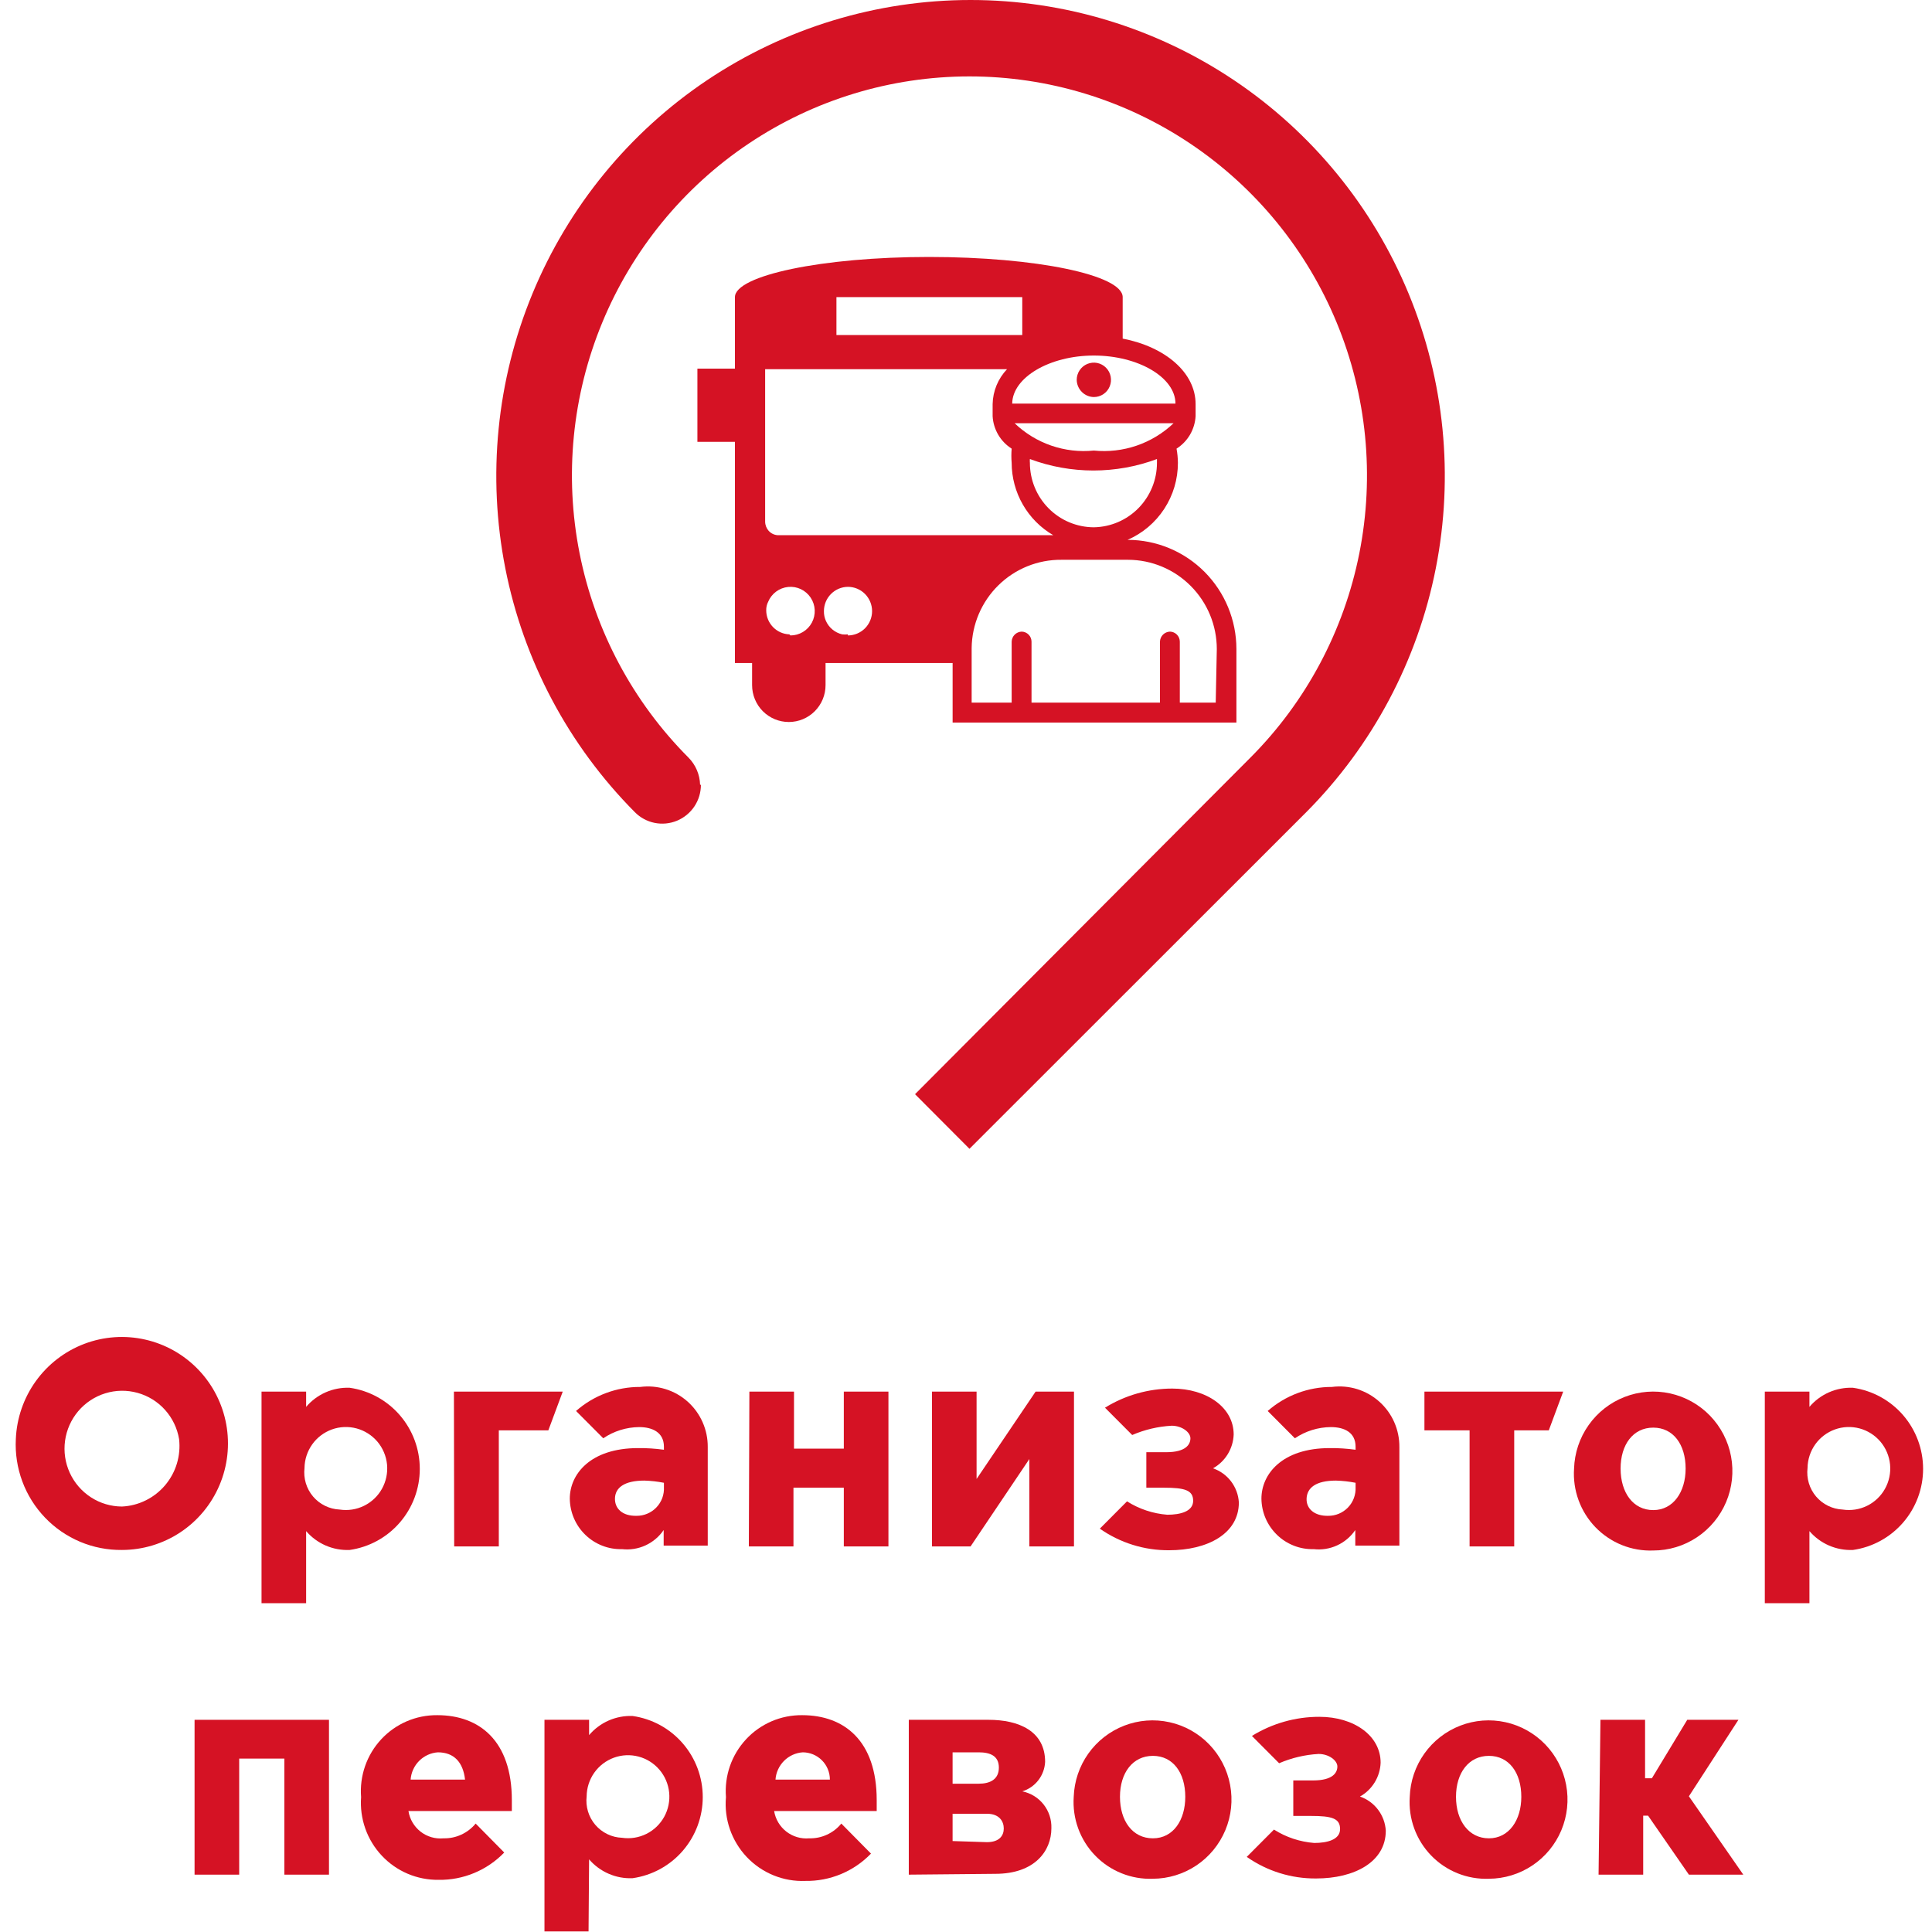 <?xml version="1.0" encoding="UTF-8"?> <svg xmlns="http://www.w3.org/2000/svg" width="82" height="82" viewBox="0 0 82 82" fill="none"><path d="M0.672 61.08C0.708 60.194 1.003 59.34 1.519 58.621C2.036 57.902 2.751 57.352 3.576 57.038C4.402 56.724 5.301 56.661 6.162 56.856C7.023 57.05 7.809 57.495 8.42 58.134C9.032 58.773 9.443 59.578 9.602 60.449C9.761 61.321 9.662 62.22 9.316 63.035C8.971 63.85 8.394 64.546 7.658 65.034C6.922 65.523 6.059 65.784 5.176 65.785C4.567 65.792 3.962 65.674 3.401 65.438C2.839 65.201 2.331 64.852 1.909 64.411C1.487 63.97 1.159 63.447 0.947 62.874C0.734 62.301 0.64 61.69 0.672 61.08ZM7.601 61.08C7.524 60.618 7.317 60.188 7.005 59.84C6.692 59.492 6.288 59.241 5.838 59.117C5.388 58.992 4.912 58.999 4.467 59.137C4.021 59.275 3.623 59.537 3.321 59.894C3.019 60.251 2.825 60.686 2.761 61.15C2.697 61.614 2.767 62.086 2.962 62.512C3.157 62.937 3.469 63.298 3.861 63.551C4.253 63.805 4.709 63.94 5.176 63.942C5.526 63.926 5.87 63.837 6.185 63.681C6.5 63.526 6.78 63.307 7.007 63.039C7.234 62.771 7.405 62.458 7.507 62.121C7.609 61.784 7.641 61.43 7.601 61.08Z" fill="#D51224"></path><path d="M12.993 68.045H11.1V59.063H12.993V59.712C13.22 59.445 13.505 59.234 13.825 59.093C14.145 58.953 14.492 58.887 14.841 58.901C15.667 59.019 16.423 59.432 16.969 60.064C17.516 60.697 17.817 61.506 17.817 62.343C17.817 63.18 17.516 63.989 16.969 64.621C16.423 65.254 15.667 65.667 14.841 65.785C14.493 65.8 14.146 65.736 13.826 65.598C13.506 65.459 13.222 65.25 12.993 64.985V68.045ZM14.414 64.07C14.768 64.124 15.129 64.069 15.45 63.911C15.772 63.753 16.038 63.501 16.212 63.188C16.386 62.874 16.461 62.515 16.427 62.157C16.392 61.8 16.249 61.462 16.018 61.188C15.786 60.915 15.477 60.719 15.132 60.626C14.786 60.534 14.42 60.549 14.084 60.671C13.748 60.793 13.456 61.015 13.249 61.307C13.042 61.6 12.928 61.949 12.924 62.308C12.899 62.523 12.918 62.742 12.98 62.95C13.042 63.157 13.146 63.35 13.286 63.515C13.426 63.68 13.598 63.815 13.793 63.91C13.986 64.006 14.198 64.06 14.414 64.07Z" fill="#D51224"></path><path d="M19.266 59.063H23.885L23.273 60.709H21.171V65.635H19.277L19.266 59.063Z" fill="#D51224"></path><path d="M24.184 63.606C24.184 62.575 25.05 61.462 27.082 61.462C27.449 61.458 27.816 61.482 28.179 61.532V61.404C28.179 60.79 27.683 60.57 27.128 60.57C26.585 60.575 26.055 60.74 25.604 61.045L24.449 59.886C25.203 59.224 26.173 58.861 27.175 58.866C27.534 58.819 27.9 58.851 28.246 58.958C28.593 59.065 28.913 59.246 29.184 59.487C29.455 59.729 29.672 60.026 29.819 60.359C29.967 60.691 30.042 61.052 30.039 61.416V65.6H28.168V64.939C27.975 65.223 27.708 65.448 27.397 65.591C27.085 65.734 26.741 65.789 26.401 65.75C26.114 65.758 25.829 65.709 25.562 65.604C25.295 65.5 25.051 65.344 24.845 65.144C24.638 64.945 24.474 64.706 24.36 64.442C24.247 64.178 24.187 63.894 24.184 63.606ZM28.179 63.154V62.934C27.905 62.88 27.627 62.849 27.348 62.841C26.482 62.841 26.112 63.154 26.101 63.595C26.089 64.035 26.424 64.348 27.013 64.336C27.171 64.338 27.327 64.308 27.472 64.246C27.618 64.185 27.749 64.095 27.858 63.981C27.968 63.867 28.052 63.732 28.108 63.584C28.163 63.435 28.187 63.277 28.179 63.119V63.154Z" fill="#D51224"></path><path d="M31.806 59.063H33.7V61.485H35.814V59.063H37.708V65.635H35.814V63.143H33.677V65.635H31.783L31.806 59.063Z" fill="#D51224"></path><path d="M39.555 59.063H41.449V62.772L43.955 59.063H45.583V65.635H43.689V61.926L41.194 65.635H39.555V59.063Z" fill="#D51224"></path><path d="M46.68 64.881L47.834 63.722C48.35 64.048 48.936 64.243 49.544 64.29C50.098 64.29 50.641 64.151 50.641 63.699C50.641 63.247 50.283 63.143 49.405 63.143H48.654V61.636H49.498C50.34 61.636 50.525 61.3 50.525 61.045C50.525 60.79 50.167 60.512 49.728 60.512C49.152 60.544 48.585 60.677 48.054 60.906L46.899 59.747C47.757 59.216 48.744 58.936 49.752 58.935C51.218 58.935 52.361 59.735 52.361 60.883C52.351 61.178 52.264 61.465 52.111 61.717C51.957 61.969 51.741 62.176 51.484 62.32C51.789 62.425 52.056 62.619 52.252 62.877C52.447 63.135 52.562 63.445 52.581 63.769C52.581 65.101 51.241 65.797 49.624 65.797C48.572 65.806 47.543 65.486 46.68 64.881Z" fill="#D51224"></path><path d="M53.539 63.606C53.539 62.575 54.405 61.462 56.438 61.462C56.805 61.458 57.171 61.482 57.535 61.532V61.404C57.535 60.79 57.05 60.57 56.484 60.57C55.94 60.575 55.41 60.74 54.959 61.045L53.805 59.886C54.56 59.226 55.529 58.863 56.53 58.866C56.89 58.819 57.255 58.851 57.602 58.958C57.949 59.065 58.268 59.246 58.539 59.487C58.811 59.729 59.028 60.026 59.175 60.359C59.322 60.691 59.397 61.052 59.394 61.416V65.6H57.523V64.939C57.33 65.223 57.063 65.448 56.752 65.591C56.441 65.734 56.096 65.789 55.756 65.75C55.47 65.758 55.185 65.709 54.917 65.604C54.65 65.5 54.406 65.344 54.2 65.144C53.994 64.945 53.829 64.706 53.715 64.442C53.602 64.178 53.542 63.894 53.539 63.606ZM57.535 63.154V62.934C57.261 62.88 56.983 62.849 56.703 62.841C55.837 62.841 55.479 63.154 55.456 63.595C55.433 64.035 55.791 64.348 56.368 64.336C56.526 64.338 56.682 64.308 56.828 64.246C56.973 64.185 57.104 64.095 57.214 63.981C57.323 63.867 57.408 63.732 57.463 63.584C57.518 63.435 57.543 63.277 57.535 63.119V63.154Z" fill="#D51224"></path><path d="M62.374 60.709H60.457V59.063H66.347L65.735 60.709H64.268V65.635H62.374V60.709Z" fill="#D51224"></path><path d="M66.808 62.331C66.829 61.669 67.043 61.028 67.425 60.487C67.806 59.946 68.338 59.53 68.953 59.291C69.569 59.051 70.241 58.999 70.886 59.141C71.531 59.283 72.12 59.612 72.579 60.087C73.039 60.563 73.349 61.164 73.471 61.815C73.592 62.466 73.52 63.139 73.263 63.749C73.005 64.359 72.575 64.88 72.025 65.246C71.475 65.613 70.829 65.808 70.169 65.808C69.714 65.826 69.261 65.747 68.838 65.577C68.416 65.407 68.034 65.149 67.717 64.822C67.4 64.494 67.155 64.102 66.999 63.673C66.842 63.244 66.777 62.787 66.808 62.331ZM71.543 62.331C71.543 61.312 71.023 60.593 70.169 60.593C69.314 60.593 68.783 61.312 68.783 62.331C68.783 63.351 69.314 64.093 70.169 64.093C71.023 64.093 71.543 63.316 71.543 62.331Z" fill="#D51224"></path><path d="M76.798 68.045H74.904V59.063H76.798V59.712C77.025 59.445 77.309 59.234 77.629 59.093C77.949 58.953 78.297 58.887 78.646 58.901C79.472 59.019 80.227 59.432 80.774 60.064C81.321 60.697 81.622 61.506 81.622 62.343C81.622 63.18 81.321 63.989 80.774 64.621C80.227 65.254 79.472 65.667 78.646 65.785C78.298 65.8 77.951 65.736 77.631 65.598C77.311 65.459 77.026 65.25 76.798 64.985V68.045ZM78.207 64.07C78.561 64.124 78.922 64.069 79.244 63.911C79.565 63.753 79.831 63.501 80.005 63.188C80.18 62.874 80.254 62.515 80.22 62.157C80.185 61.8 80.042 61.462 79.811 61.188C79.579 60.915 79.27 60.719 78.925 60.626C78.579 60.534 78.214 60.549 77.877 60.671C77.541 60.793 77.249 61.015 77.042 61.307C76.835 61.6 76.722 61.949 76.717 62.308C76.692 62.523 76.711 62.742 76.773 62.95C76.835 63.157 76.94 63.35 77.079 63.515C77.219 63.68 77.392 63.815 77.586 63.91C77.78 64.006 77.991 64.06 78.207 64.07Z" fill="#D51224"></path><path d="M8.258 72.994H13.963V79.566H12.069V74.64H10.152V79.566H8.258V72.994Z" fill="#D51224"></path><path d="M15.326 76.274C15.291 75.828 15.349 75.38 15.496 74.957C15.643 74.535 15.876 74.148 16.18 73.821C16.484 73.493 16.853 73.234 17.263 73.057C17.672 72.881 18.114 72.793 18.56 72.797C20.35 72.797 21.724 73.887 21.724 76.402V76.865H17.336C17.39 77.213 17.575 77.526 17.852 77.742C18.128 77.957 18.477 78.058 18.826 78.024C19.085 78.03 19.343 77.977 19.578 77.868C19.814 77.76 20.023 77.599 20.188 77.398L21.401 78.627C21.04 79.001 20.607 79.296 20.129 79.495C19.65 79.695 19.136 79.794 18.618 79.786C18.166 79.792 17.718 79.704 17.302 79.527C16.886 79.35 16.512 79.088 16.202 78.757C15.892 78.427 15.655 78.036 15.504 77.608C15.353 77.181 15.293 76.726 15.326 76.274ZM19.738 75.532C19.657 74.802 19.276 74.374 18.583 74.374C18.284 74.395 18.003 74.524 17.79 74.737C17.578 74.95 17.45 75.232 17.428 75.532H19.738Z" fill="#D51224"></path><path d="M24.98 81.977H23.109V72.994H25.003V73.643C25.23 73.376 25.514 73.165 25.834 73.024C26.154 72.884 26.502 72.818 26.851 72.832C27.677 72.95 28.433 73.363 28.979 73.996C29.526 74.628 29.827 75.437 29.827 76.274C29.827 77.111 29.526 77.92 28.979 78.553C28.433 79.185 27.677 79.598 26.851 79.716C26.503 79.732 26.156 79.668 25.836 79.529C25.516 79.391 25.231 79.181 25.003 78.917L24.98 81.977ZM26.401 78.001C26.754 78.053 27.115 77.995 27.435 77.836C27.755 77.677 28.019 77.423 28.192 77.109C28.364 76.795 28.437 76.436 28.401 76.079C28.365 75.722 28.221 75.385 27.989 75.113C27.756 74.84 27.447 74.645 27.101 74.554C26.756 74.463 26.391 74.48 26.055 74.602C25.719 74.725 25.429 74.947 25.222 75.24C25.016 75.532 24.903 75.881 24.899 76.239C24.874 76.456 24.893 76.675 24.956 76.883C25.019 77.092 25.124 77.285 25.265 77.45C25.406 77.616 25.58 77.75 25.776 77.845C25.971 77.94 26.184 77.993 26.401 78.001Z" fill="#D51224"></path><path d="M30.812 76.274C30.777 75.828 30.834 75.38 30.981 74.957C31.128 74.535 31.361 74.148 31.665 73.821C31.969 73.493 32.338 73.234 32.748 73.057C33.158 72.881 33.6 72.793 34.045 72.797C35.835 72.797 37.21 73.887 37.21 76.402V76.865H32.856C32.913 77.212 33.098 77.523 33.374 77.738C33.651 77.953 33.998 78.055 34.346 78.024C34.605 78.031 34.863 77.978 35.099 77.869C35.335 77.761 35.544 77.6 35.708 77.398L36.967 78.673C36.606 79.047 36.174 79.342 35.695 79.542C35.216 79.741 34.702 79.84 34.184 79.832C33.721 79.851 33.26 79.77 32.831 79.595C32.402 79.42 32.015 79.156 31.696 78.819C31.377 78.482 31.133 78.081 30.98 77.642C30.828 77.204 30.77 76.737 30.812 76.274ZM35.223 75.532C35.223 75.225 35.102 74.93 34.885 74.713C34.669 74.496 34.375 74.374 34.069 74.374C33.769 74.395 33.488 74.524 33.276 74.737C33.064 74.95 32.935 75.232 32.914 75.532H35.223Z" fill="#D51224"></path><path d="M38.572 79.566V72.994H41.956C43.238 72.994 44.358 73.469 44.358 74.779C44.344 75.063 44.244 75.335 44.07 75.559C43.897 75.783 43.658 75.948 43.388 76.031C43.745 76.102 44.066 76.299 44.292 76.585C44.519 76.872 44.636 77.23 44.624 77.596C44.624 78.558 43.919 79.531 42.245 79.531L38.572 79.566ZM41.54 75.706C42.025 75.706 42.395 75.521 42.395 75.022C42.395 74.524 42.025 74.374 41.54 74.374H40.431V75.706H41.54ZM41.887 78.187C42.418 78.187 42.603 77.908 42.603 77.607C42.603 77.306 42.418 76.981 41.887 76.981H40.431V78.14L41.887 78.187Z" fill="#D51224"></path><path d="M45.572 76.263C45.595 75.604 45.81 74.966 46.191 74.429C46.572 73.892 47.102 73.479 47.715 73.242C48.328 73.005 48.997 72.954 49.638 73.096C50.28 73.237 50.866 73.565 51.323 74.038C51.78 74.511 52.089 75.109 52.21 75.757C52.332 76.405 52.261 77.075 52.006 77.682C51.751 78.29 51.324 78.809 50.778 79.175C50.231 79.54 49.59 79.737 48.933 79.74C48.478 79.757 48.024 79.678 47.602 79.508C47.179 79.338 46.797 79.081 46.48 78.753C46.163 78.425 45.919 78.034 45.762 77.605C45.606 77.176 45.541 76.718 45.572 76.263ZM50.307 76.263C50.307 75.243 49.787 74.524 48.933 74.524C48.078 74.524 47.535 75.243 47.535 76.263C47.535 77.282 48.066 78.024 48.933 78.024C49.799 78.024 50.307 77.248 50.307 76.263Z" fill="#D51224"></path><path d="M52.916 78.812L54.071 77.653C54.586 77.98 55.173 78.174 55.78 78.221C56.334 78.221 56.877 78.082 56.877 77.63C56.877 77.178 56.531 77.074 55.641 77.074H54.891V75.567H55.734C56.577 75.567 56.762 75.231 56.762 74.976C56.762 74.721 56.404 74.443 55.965 74.443C55.388 74.475 54.821 74.609 54.29 74.837L53.135 73.678C53.997 73.146 54.988 72.865 55.999 72.867C57.466 72.867 58.598 73.666 58.598 74.814C58.587 75.109 58.501 75.396 58.347 75.648C58.193 75.9 57.977 76.108 57.72 76.251C58.026 76.356 58.293 76.55 58.488 76.808C58.684 77.066 58.798 77.376 58.817 77.7C58.817 79.033 57.478 79.728 55.861 79.728C54.808 79.737 53.779 79.417 52.916 78.812Z" fill="#D51224"></path><path d="M59.834 76.263C59.856 75.604 60.072 74.966 60.453 74.429C60.834 73.892 61.364 73.479 61.977 73.242C62.589 73.005 63.258 72.954 63.9 73.096C64.541 73.237 65.127 73.565 65.585 74.038C66.042 74.511 66.351 75.109 66.472 75.757C66.594 76.405 66.522 77.075 66.268 77.682C66.013 78.29 65.586 78.809 65.039 79.175C64.493 79.54 63.851 79.737 63.194 79.74C62.739 79.757 62.286 79.678 61.864 79.508C61.441 79.338 61.059 79.081 60.742 78.753C60.425 78.425 60.18 78.034 60.024 77.605C59.867 77.176 59.803 76.718 59.834 76.263ZM64.569 76.263C64.569 75.243 64.049 74.524 63.194 74.524C62.34 74.524 61.797 75.243 61.797 76.263C61.797 77.282 62.34 78.024 63.194 78.024C64.049 78.024 64.569 77.248 64.569 76.263Z" fill="#D51224"></path><path d="M67.928 72.994H69.822V75.475H70.111L71.612 72.994H73.784L71.682 76.24L73.991 79.566H71.682L69.949 77.062H69.742V79.566H67.848L67.928 72.994Z" fill="#D51224"></path><path d="M29.714 33.31C29.703 32.874 29.525 32.459 29.218 32.151C26.858 29.783 25.25 26.765 24.599 23.481C23.948 20.196 24.282 16.791 25.559 13.697C26.836 10.602 28.998 7.958 31.773 6.097C34.548 4.236 37.81 3.243 41.147 3.243C44.484 3.243 47.746 4.236 50.521 6.097C53.296 7.958 55.458 10.602 56.735 13.697C58.012 16.791 58.346 20.196 57.695 23.481C57.044 26.765 55.436 29.783 53.076 32.151L38.837 46.441L41.147 48.759L55.444 34.469C58.254 31.641 60.166 28.042 60.939 24.124C61.712 20.207 61.31 16.148 59.785 12.459C58.26 8.771 55.68 5.619 52.371 3.401C49.062 1.184 45.172 0 41.193 0C37.214 0 33.325 1.184 30.015 3.401C26.706 5.619 24.126 8.771 22.601 12.459C21.076 16.148 20.675 20.207 21.448 24.124C22.22 28.042 24.133 31.641 26.943 34.469C27.171 34.701 27.464 34.86 27.782 34.925C28.101 34.99 28.432 34.958 28.733 34.834C29.034 34.709 29.291 34.498 29.472 34.227C29.653 33.955 29.749 33.636 29.749 33.31H29.714Z" fill="#D51224"></path><path d="M46.427 16.852C46.571 16.852 46.711 16.809 46.831 16.729C46.951 16.648 47.044 16.535 47.099 16.401C47.154 16.268 47.168 16.121 47.14 15.979C47.112 15.838 47.043 15.707 46.941 15.605C46.84 15.503 46.71 15.434 46.569 15.405C46.428 15.377 46.281 15.392 46.148 15.447C46.015 15.502 45.902 15.596 45.822 15.716C45.742 15.836 45.699 15.977 45.699 16.122C45.702 16.314 45.78 16.498 45.916 16.635C46.051 16.771 46.235 16.849 46.427 16.852Z" fill="#D51224"></path><path d="M47.858 22.913C48.493 22.637 49.033 22.181 49.413 21.6C49.793 21.019 49.995 20.34 49.994 19.645C49.992 19.443 49.973 19.241 49.936 19.042C50.17 18.893 50.366 18.691 50.507 18.451C50.647 18.211 50.729 17.941 50.745 17.663C50.745 17.663 50.745 17.234 50.745 17.153C50.745 15.809 49.451 14.719 47.65 14.371V12.61C47.65 11.671 43.966 10.906 39.427 10.906C34.889 10.906 31.193 11.694 31.193 12.61V15.646H29.6V18.753H31.193V28.14H31.921V29.079C31.921 29.494 32.085 29.892 32.377 30.186C32.67 30.479 33.066 30.644 33.48 30.644C33.893 30.644 34.29 30.479 34.582 30.186C34.875 29.892 35.039 29.494 35.039 29.079V28.14H40.432V30.667H52.477V27.549C52.477 26.32 51.99 25.141 51.124 24.271C50.258 23.402 49.083 22.913 47.858 22.913ZM46.425 22.38C45.705 22.377 45.014 22.088 44.506 21.575C43.997 21.062 43.712 20.368 43.712 19.645C43.706 19.591 43.706 19.537 43.712 19.483C45.451 20.132 47.365 20.132 49.105 19.483C49.105 19.483 49.105 19.587 49.105 19.645C49.105 20.362 48.824 21.051 48.323 21.563C47.822 22.075 47.14 22.368 46.425 22.38ZM46.425 19.123C45.815 19.185 45.199 19.113 44.619 18.913C44.039 18.713 43.509 18.39 43.065 17.964H49.809C49.361 18.39 48.827 18.714 48.243 18.914C47.659 19.114 47.039 19.185 46.425 19.123ZM46.425 15.09C48.308 15.09 49.89 16.017 49.89 17.13H42.961C42.973 16.017 44.555 15.09 46.425 15.09ZM35.501 12.61H43.388V14.221H35.501V12.61ZM33.503 26.924C33.239 26.915 32.99 26.803 32.807 26.613C32.623 26.422 32.521 26.168 32.521 25.904C32.518 25.779 32.546 25.655 32.602 25.544C32.673 25.372 32.79 25.221 32.94 25.11C33.089 24.999 33.266 24.93 33.452 24.912C33.637 24.893 33.824 24.926 33.992 25.006C34.16 25.086 34.304 25.211 34.407 25.366C34.511 25.522 34.57 25.703 34.579 25.889C34.587 26.076 34.546 26.262 34.458 26.426C34.369 26.591 34.238 26.729 34.078 26.824C33.918 26.92 33.735 26.97 33.549 26.97L33.503 26.924ZM35.986 26.924C35.905 26.934 35.824 26.934 35.743 26.924C35.591 26.888 35.449 26.817 35.328 26.716C35.208 26.616 35.113 26.488 35.05 26.344C34.995 26.216 34.967 26.078 34.97 25.938C34.97 25.667 35.076 25.406 35.267 25.213C35.457 25.02 35.715 24.91 35.986 24.907C36.258 24.907 36.52 25.015 36.713 25.209C36.905 25.402 37.014 25.665 37.014 25.938C37.014 26.212 36.905 26.474 36.713 26.668C36.52 26.861 36.258 26.97 35.986 26.97V26.924ZM33.053 22.716C32.972 22.718 32.893 22.702 32.819 22.67C32.745 22.638 32.679 22.59 32.625 22.531C32.529 22.422 32.475 22.282 32.475 22.137V15.669H42.742C42.36 16.07 42.141 16.599 42.13 17.153C42.13 17.234 42.13 17.663 42.13 17.663C42.145 17.941 42.227 18.211 42.367 18.451C42.508 18.691 42.704 18.893 42.938 19.042C42.921 19.243 42.921 19.444 42.938 19.645C42.939 20.267 43.103 20.878 43.413 21.417C43.723 21.956 44.168 22.404 44.705 22.716H33.053ZM51.599 29.821H50.075V27.236C50.075 27.125 50.031 27.017 49.954 26.937C49.876 26.857 49.77 26.811 49.659 26.808C49.547 26.811 49.44 26.857 49.36 26.936C49.281 27.016 49.235 27.124 49.232 27.236V29.821H43.781V27.236C43.781 27.125 43.738 27.017 43.66 26.937C43.582 26.857 43.477 26.811 43.365 26.808C43.253 26.811 43.146 26.857 43.066 26.936C42.987 27.016 42.941 27.124 42.938 27.236V29.821H41.24V27.503C41.252 26.5 41.66 25.543 42.375 24.841C43.089 24.139 44.052 23.75 45.051 23.759H47.881C48.88 23.762 49.838 24.163 50.543 24.874C51.249 25.584 51.645 26.546 51.645 27.549L51.599 29.821Z" fill="#D51224"></path></svg> 